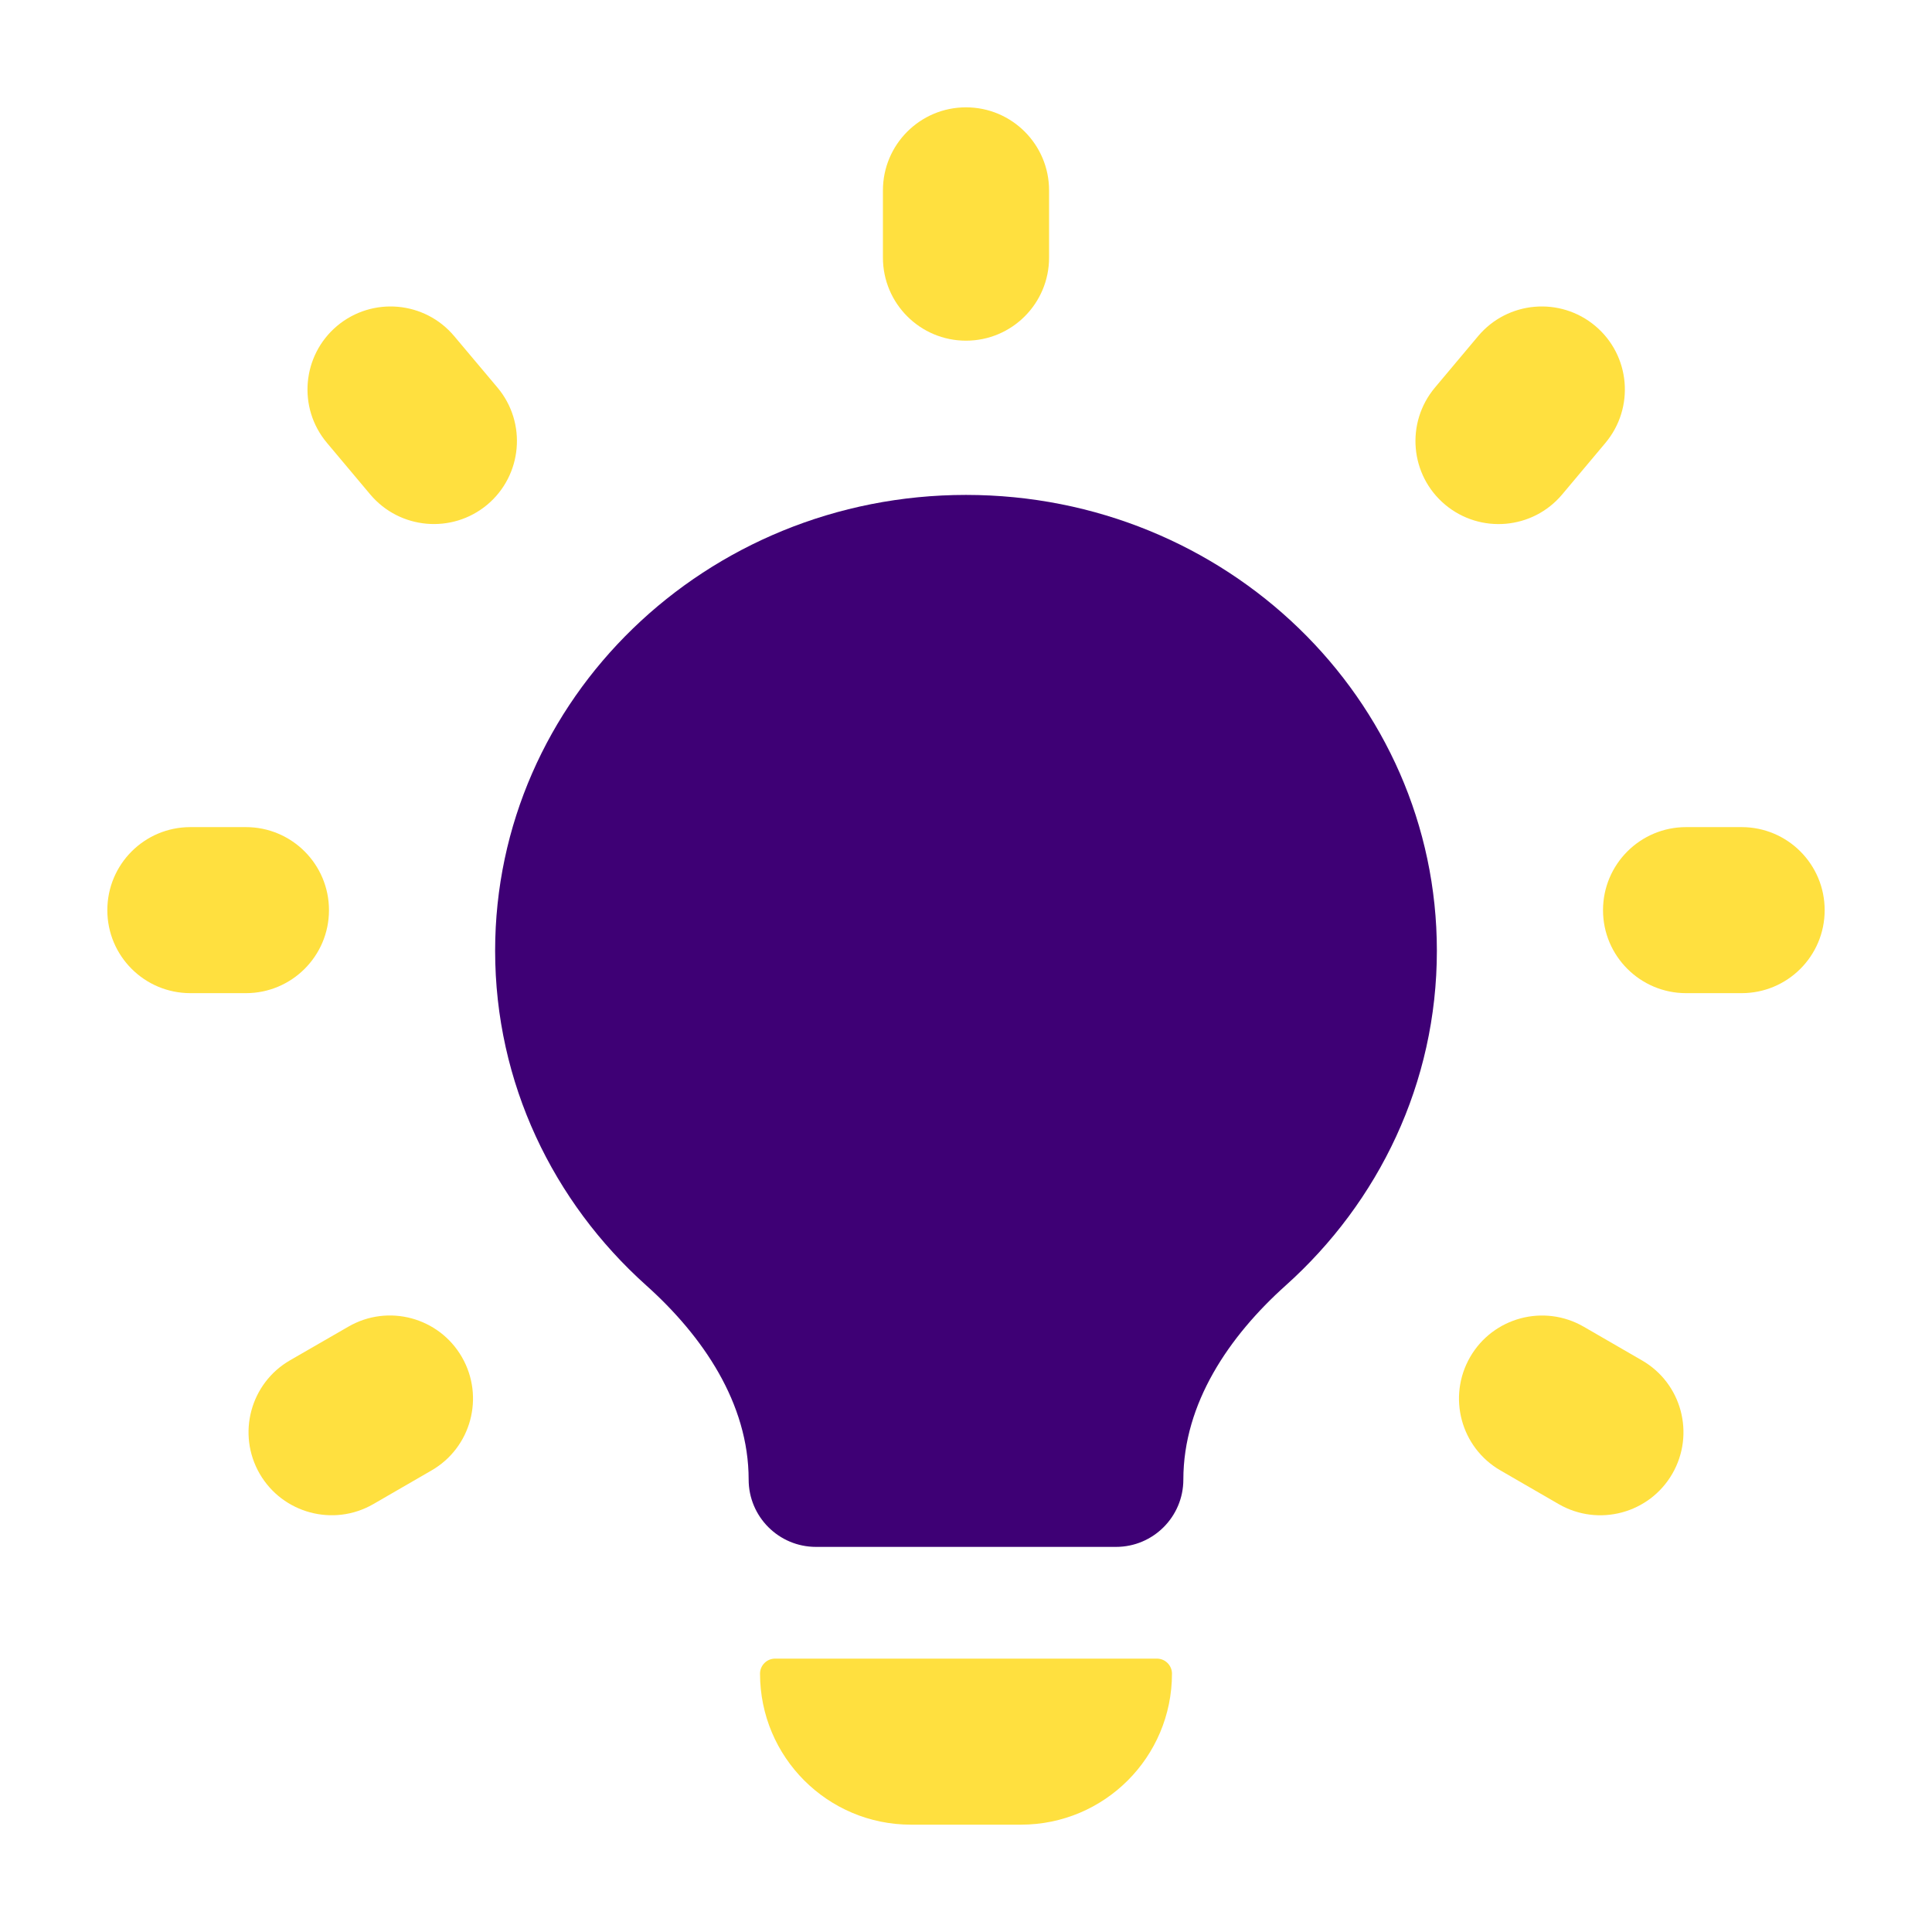 <svg width="18" height="18" viewBox="0 0 18 18" fill="none" xmlns="http://www.w3.org/2000/svg">
<path d="M11.025 13.785C11.025 13.075 11.45 12.45 11.979 11.976C12.845 11.2 13.387 10.09 13.387 8.858C13.387 6.512 11.423 4.611 9 4.611C6.577 4.611 4.613 6.512 4.613 8.858C4.613 10.09 5.155 11.2 6.021 11.976C6.55 12.45 6.975 13.075 6.975 13.785V13.785C6.975 14.131 7.256 14.412 7.602 14.412H10.398C10.744 14.412 11.025 14.131 11.025 13.785V13.785Z" fill="#3E0075"/>
<path d="M7.081 15.593C7.081 15.516 7.144 15.453 7.221 15.453H10.779C10.856 15.453 10.919 15.516 10.919 15.593V15.593C10.919 16.37 10.29 17 9.512 17H8.487C7.71 17 7.081 16.37 7.081 15.593V15.593Z" fill="#FFE03F"/>
<path fill-rule="evenodd" clip-rule="evenodd" d="M9 1C9.428 1 9.774 1.347 9.774 1.774V2.4C9.774 2.827 9.428 3.174 9 3.174V3.174C8.572 3.174 8.226 2.827 8.226 2.4V1.774C8.226 1.347 8.572 1 9 1V1Z" fill="#FFE03F"/>
<path fill-rule="evenodd" clip-rule="evenodd" d="M14.862 3.036C15.19 3.311 15.232 3.799 14.957 4.127L14.555 4.606C14.28 4.934 13.792 4.976 13.464 4.702V4.702C13.136 4.427 13.094 3.939 13.369 3.611L13.771 3.132C14.046 2.804 14.535 2.762 14.862 3.036V3.036Z" fill="#FFE03F"/>
<path fill-rule="evenodd" clip-rule="evenodd" d="M3.141 3.036C3.469 2.762 3.957 2.804 4.232 3.132L4.635 3.611C4.91 3.939 4.867 4.427 4.54 4.702V4.702C4.212 4.976 3.724 4.933 3.449 4.606L3.046 4.126C2.771 3.799 2.814 3.311 3.141 3.036V3.036Z" fill="#FFE03F"/>
<path fill-rule="evenodd" clip-rule="evenodd" d="M1 8.48C1 8.052 1.346 7.706 1.774 7.706H2.291C2.718 7.706 3.065 8.052 3.065 8.48V8.48C3.065 8.907 2.718 9.253 2.291 9.253H1.774C1.346 9.253 1 8.907 1 8.48V8.48Z" fill="#FFE03F"/>
<path fill-rule="evenodd" clip-rule="evenodd" d="M2.419 13.73C2.206 13.36 2.332 12.887 2.703 12.673L3.246 12.36C3.616 12.146 4.089 12.273 4.303 12.643V12.643C4.517 13.014 4.39 13.487 4.02 13.7L3.477 14.014C3.107 14.227 2.633 14.1 2.419 13.73V13.73Z" fill="#FFE03F"/>
<path fill-rule="evenodd" clip-rule="evenodd" d="M14.935 8.48C14.935 8.052 15.282 7.706 15.709 7.706H16.226C16.654 7.706 17 8.052 17 8.48V8.48C17 8.907 16.654 9.253 16.226 9.253H15.709C15.282 9.253 14.935 8.907 14.935 8.48V8.48Z" fill="#FFE03F"/>
<path fill-rule="evenodd" clip-rule="evenodd" d="M15.581 13.73C15.367 14.101 14.893 14.227 14.523 14.014L13.98 13.7C13.61 13.487 13.483 13.014 13.697 12.643V12.643C13.911 12.273 14.384 12.147 14.754 12.36L15.297 12.674C15.668 12.887 15.794 13.36 15.581 13.73V13.73Z" fill="#FFE03F"/>
</svg>
